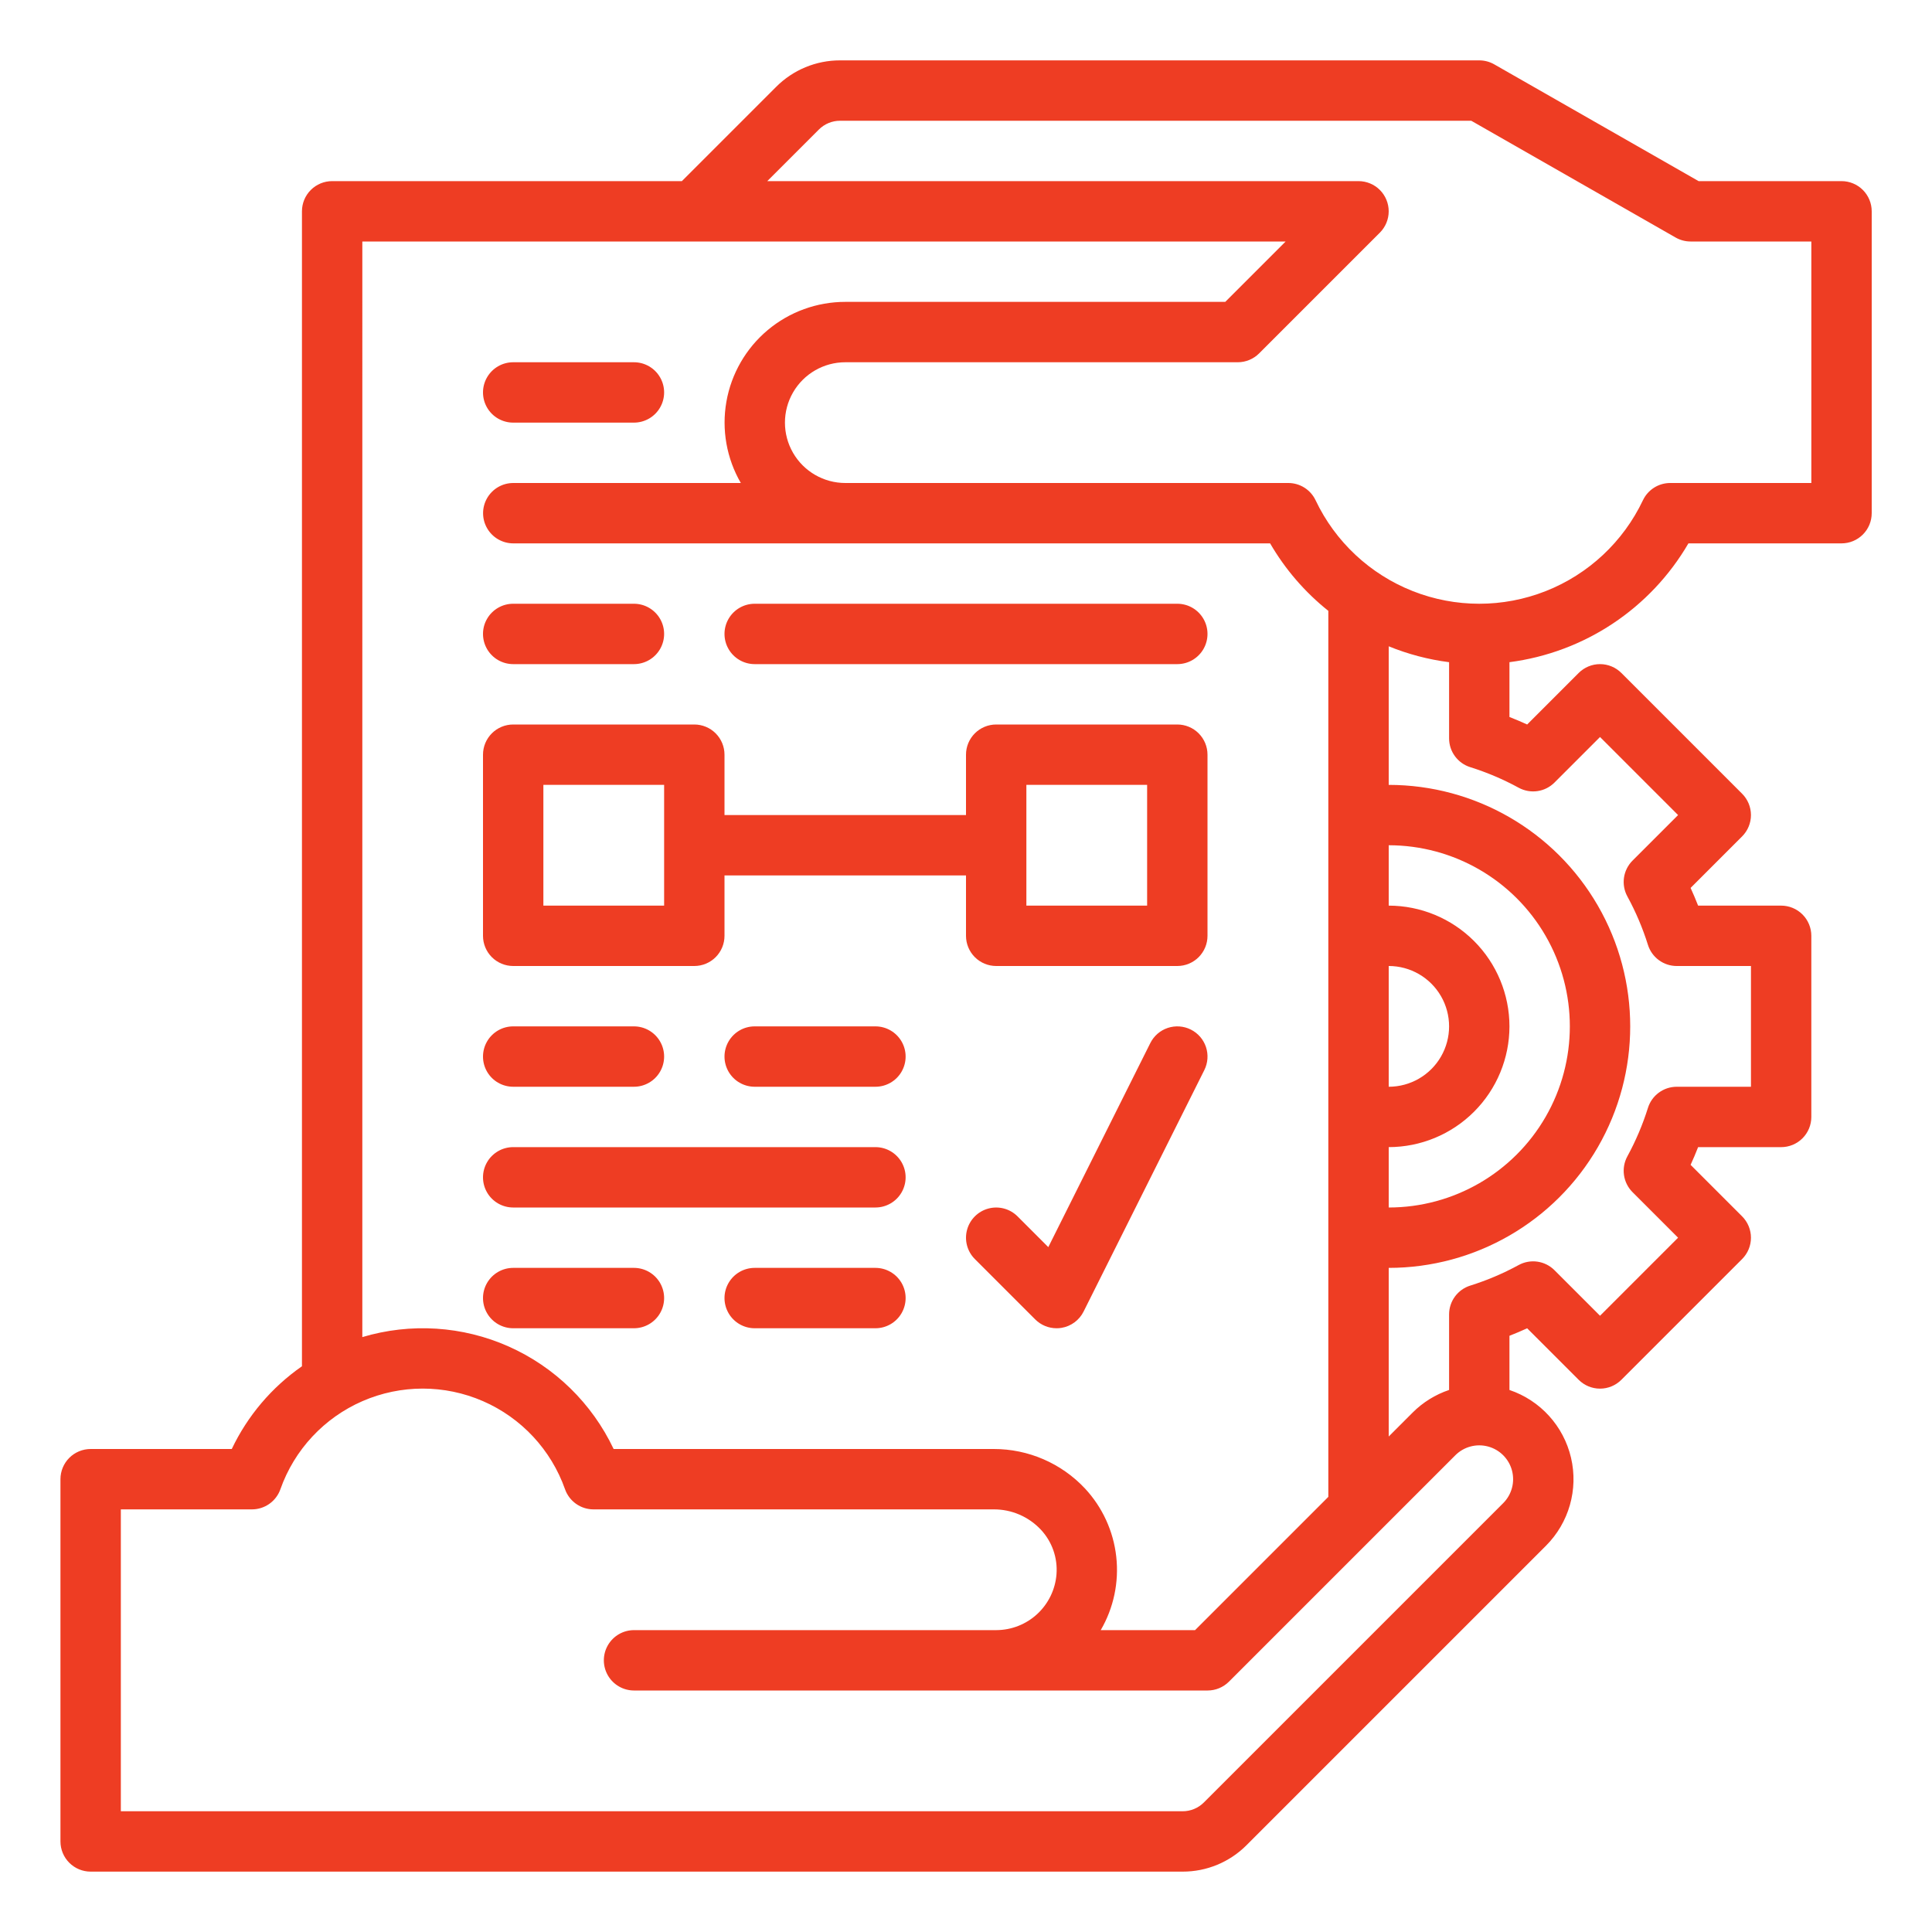 <?xml version="1.0" encoding="utf-8"?>
<svg xmlns="http://www.w3.org/2000/svg" width="1200pt" height="1200pt" version="1.1" viewBox="0 0 1200 1200">
 <g fill="#ee3d23">
  <path d="m318.75 262.5h75c6.699 0 12.887-3.574 16.238-9.375 3.348-5.801 3.348-12.949 0-18.75-3.352-5.801-9.539-9.375-16.238-9.375h-75c-6.699 0-12.887 3.574-16.238 9.375-3.348 5.801-3.348 12.949 0 18.75 3.352 5.801 9.539 9.375 16.238 9.375z"/>
  <path d="m468.75 412.5h262.5c6.699 0 12.887-3.574 16.238-9.375 3.348-5.801 3.348-12.949 0-18.75-3.352-5.801-9.539-9.375-16.238-9.375h-262.5c-6.699 0-12.887 3.574-16.238 9.375-3.348 5.801-3.348 12.949 0 18.75 3.352 5.801 9.539 9.375 16.238 9.375z"/>
  <path d="m318.75 412.5h75c6.699 0 12.887-3.574 16.238-9.375 3.348-5.801 3.348-12.949 0-18.75-3.352-5.801-9.539-9.375-16.238-9.375h-75c-6.699 0-12.887 3.574-16.238 9.375-3.348 5.801-3.348 12.949 0 18.75 3.352 5.801 9.539 9.375 16.238 9.375z"/>
  <path d="m318.75 675h75c6.699 0 12.887-3.574 16.238-9.375 3.348-5.801 3.348-12.949 0-18.75-3.352-5.801-9.539-9.375-16.238-9.375h-75c-6.699 0-12.887 3.574-16.238 9.375-3.348 5.801-3.348 12.949 0 18.75 3.352 5.801 9.539 9.375 16.238 9.375z"/>
  <path d="m468.75 637.5c-6.699 0-12.887 3.574-16.238 9.375-3.348 5.801-3.348 12.949 0 18.75 3.352 5.801 9.539 9.375 16.238 9.375h75c6.699 0 12.887-3.574 16.238-9.375 3.348-5.801 3.348-12.949 0-18.75-3.352-5.801-9.539-9.375-16.238-9.375z"/>
  <path d="m543.75 787.5h-75c-6.699 0-12.887 3.574-16.238 9.375-3.348 5.801-3.348 12.949 0 18.75 3.352 5.801 9.539 9.375 16.238 9.375h75c6.699 0 12.887-3.574 16.238-9.375 3.348-5.801 3.348-12.949 0-18.75-3.352-5.801-9.539-9.375-16.238-9.375z"/>
  <path d="m318.75 750h225c6.699 0 12.887-3.574 16.238-9.375 3.348-5.801 3.348-12.949 0-18.75-3.352-5.801-9.539-9.375-16.238-9.375h-225c-6.699 0-12.887 3.574-16.238 9.375-3.348 5.801-3.348 12.949 0 18.75 3.352 5.801 9.539 9.375 16.238 9.375z"/>
  <path d="m318.75 825h75c6.699 0 12.887-3.574 16.238-9.375 3.348-5.801 3.348-12.949 0-18.75-3.352-5.801-9.539-9.375-16.238-9.375h-75c-6.699 0-12.887 3.574-16.238 9.375-3.348 5.801-3.348 12.949 0 18.75 3.352 5.801 9.539 9.375 16.238 9.375z"/>
  <path d="m318.75 600h112.5c4.973 0 9.742-1.977 13.258-5.492 3.516-3.516 5.492-8.285 5.492-13.258v-37.5h150v37.5c0 4.973 1.977 9.742 5.492 13.258 3.516 3.516 8.285 5.492 13.258 5.492h112.5c4.973 0 9.742-1.977 13.258-5.492 3.516-3.516 5.492-8.285 5.492-13.258v-112.5c0-4.973-1.977-9.742-5.492-13.258-3.516-3.516-8.285-5.492-13.258-5.492h-112.5c-4.973 0-9.742 1.977-13.258 5.492-3.516 3.516-5.492 8.285-5.492 13.258v37.5h-150v-37.5c0-4.973-1.977-9.742-5.492-13.258-3.516-3.516-8.285-5.492-13.258-5.492h-112.5c-4.973 0-9.742 1.977-13.258 5.492-3.516 3.516-5.492 8.285-5.492 13.258v112.5c0 4.973 1.977 9.742 5.492 13.258 3.516 3.516 8.285 5.492 13.258 5.492zm318.75-112.5h75v75h-75zm-300 0h75v75h-75z"/>
  <path d="m739.64 639.48c-4.449-2.223-9.598-2.59-14.316-1.02-4.715 1.574-8.617 4.957-10.84 9.402l-63.367 126.75-19.105-19.105c-4.734-4.738-11.641-6.586-18.109-4.856-6.473 1.734-11.527 6.789-13.262 13.262-1.73 6.469 0.117 13.375 4.856 18.109l37.5 37.5c3.519 3.512 8.285 5.484 13.258 5.481 1.004 0.004 2.008-0.074 3.004-0.234 5.945-0.965 11.07-4.731 13.766-10.121l75-150c2.227-4.449 2.594-9.598 1.023-14.32-1.574-4.719-4.957-8.621-9.406-10.844z"/>
  <path d="m1143.8 112.5h-88.77l-126.93-72.531c-2.832-1.617-6.039-2.469-9.301-2.469h-396.97c-14.926-0.039-29.25 5.891-39.773 16.473l-58.527 58.527h-217.23c-4.973 0-9.742 1.977-13.258 5.492-3.516 3.516-5.492 8.285-5.492 13.258v717.36c-18.754 13.047-33.781 30.758-43.594 51.391h-87.656c-4.973 0-9.742 1.977-13.258 5.492-3.516 3.516-5.492 8.285-5.492 13.258v225c0 4.973 1.977 9.742 5.492 13.258 3.516 3.516 8.285 5.492 13.258 5.492h678.22c14.926 0.039 29.25-5.891 39.773-16.473l185.89-185.89v-0.004c14.316-14.301 20.223-34.988 15.613-54.695-4.606-19.703-19.07-35.629-38.246-42.102v-33.656c3.707-1.445 7.371-3 10.996-4.66l31.996 31.996c3.516 3.516 8.285 5.492 13.258 5.492s9.742-1.977 13.258-5.492l75-75c3.516-3.516 5.492-8.285 5.492-13.258 0-4.973-1.977-9.742-5.492-13.258l-31.996-31.996c1.66-3.617 3.215-7.285 4.66-10.996h51.578c4.973 0 9.742-1.977 13.258-5.492 3.516-3.516 5.492-8.285 5.492-13.258v-112.51c0-4.973-1.977-9.742-5.492-13.258-3.516-3.516-8.285-5.492-13.258-5.492h-51.578c-1.445-3.707-3-7.371-4.66-10.996l31.996-31.996c3.516-3.516 5.492-8.285 5.492-13.258s-1.977-9.742-5.492-13.258l-75-75c-3.516-3.516-8.285-5.492-13.258-5.492s-9.742 1.977-13.258 5.492l-31.996 32.008c-3.617-1.66-7.285-3.215-10.996-4.66v-34.047c46.496-6.016 87.562-33.277 111.16-73.793h95.094c4.973 0 9.742-1.977 13.258-5.492 3.516-3.516 5.492-8.285 5.492-13.258v-187.5c0-4.973-1.977-9.742-5.492-13.258-3.516-3.516-8.285-5.492-13.258-5.492zm-918.75 37.5h573.48l-37.5 37.5h-235.98c-17.637-0.012-34.715 6.195-48.227 17.531-13.512 11.336-22.59 27.074-25.641 44.445-3.055 17.371 0.117 35.262 8.957 50.523h-141.34c-6.699 0-12.887 3.574-16.238 9.375-3.348 5.801-3.348 12.949 0 18.75 3.352 5.801 9.539 9.375 16.238 9.375h470.09c9.348 16.094 21.605 30.309 36.156 41.918v550.31l-82.766 82.77h-58.594c8.027-13.773 11.406-29.766 9.641-45.609-1.762-15.844-8.578-30.703-19.434-42.375-14.684-15.668-35.207-24.543-56.676-24.516h-236.08c-13.418-28.328-36.539-50.91-65.176-63.66-28.633-12.75-60.887-14.824-90.918-5.844zm708.62 783.62-185.89 185.89h-0.004c-3.504 3.527-8.277 5.508-13.254 5.492h-659.47v-187.5h81.426c3.879 0 7.66-1.203 10.824-3.441 3.168-2.238 5.562-5.402 6.852-9.059 8.668-24.531 27.137-44.359 50.992-54.738 23.859-10.379 50.953-10.379 74.812 0 23.855 10.379 42.324 30.207 50.992 54.738 1.289 3.656 3.684 6.82 6.852 9.059 3.164 2.238 6.945 3.441 10.824 3.441h248.6c11.055-0.047 21.633 4.496 29.211 12.543 7.012 7.473 10.555 17.547 9.766 27.762-0.734 9.426-4.992 18.227-11.922 24.656-6.93 6.43-16.023 10.012-25.477 10.039h-225c-6.699 0-12.887 3.574-16.238 9.375-3.348 5.801-3.348 12.949 0 18.75 3.352 5.801 9.539 9.375 16.238 9.375h356.25c4.973 0 9.742-1.977 13.258-5.492l140.62-140.62c5.312-5.309 13.055-7.383 20.309-5.441 7.254 1.945 12.922 7.613 14.867 14.867 1.941 7.254-0.133 14.996-5.441 20.309zm9.598-444.35c3.555 1.941 7.641 2.676 11.652 2.102 4.008-0.578 7.723-2.438 10.586-5.301l28.297-28.301 48.484 48.484-28.301 28.297c-2.863 2.863-4.723 6.578-5.301 10.586-0.574 4.012 0.16 8.098 2.102 11.652 5.227 9.582 9.504 19.656 12.773 30.07 1.191 3.812 3.57 7.141 6.789 9.504 3.219 2.367 7.109 3.641 11.102 3.641h46.102v75h-46.102c-3.992 0-7.883 1.273-11.102 3.641-3.219 2.363-5.598 5.691-6.789 9.504-3.269 10.414-7.547 20.488-12.773 30.07-1.941 3.555-2.676 7.641-2.102 11.652 0.578 4.008 2.438 7.723 5.301 10.586l28.301 28.297-48.484 48.484-28.297-28.301c-2.863-2.863-6.578-4.723-10.586-5.301-4.012-0.574-8.098 0.16-11.652 2.102-9.582 5.227-19.656 9.504-30.07 12.773-3.812 1.191-7.141 3.57-9.504 6.789-2.367 3.219-3.641 7.109-3.641 11.102v46.93c-8.527 2.867-16.277 7.672-22.633 14.039l-14.867 14.867v-104.73c53.59 0 103.11-28.59 129.9-75 26.797-46.41 26.797-103.59 0-150-26.793-46.41-76.312-75-129.9-75v-86.074c12.02 4.898 24.625 8.219 37.5 9.867v47.309c0 3.992 1.273 7.883 3.641 11.102 2.363 3.219 5.691 5.598 9.504 6.789 10.414 3.269 20.488 7.547 30.07 12.773zm-5.715 148.23c-0.023-19.883-7.93-38.949-21.992-53.008-14.059-14.062-33.125-21.969-53.008-21.992v-37.5c40.191 0 77.332 21.441 97.43 56.25 20.094 34.809 20.094 77.691 0 112.5-20.098 34.809-57.238 56.25-97.43 56.25v-37.5c19.883-0.023 38.949-7.93 53.008-21.992 14.062-14.059 21.969-33.125 21.992-53.008zm-75 37.5v-75c13.398 0 25.777 7.148 32.477 18.75 6.699 11.602 6.699 25.898 0 37.5-6.699 11.602-19.078 18.75-32.477 18.75zm262.5-375h-87.656c-3.547 0-7.019 1.004-10.016 2.898-3 1.895-5.398 4.602-6.922 7.805-12.23 25.785-33.805 45.961-60.352 56.438-26.547 10.48-56.082 10.48-82.629 0-26.547-10.477-48.121-30.652-60.352-56.438-1.523-3.203-3.918-5.906-6.91-7.801-2.996-1.891-6.465-2.898-10.008-2.902h-275.16c-13.398 0-25.777-7.148-32.477-18.75-6.699-11.602-6.699-25.898 0-37.5 6.699-11.602 19.078-18.75 32.477-18.75h243.75c4.973 0 9.742-1.977 13.258-5.492l75-75c3.516-3.516 5.492-8.285 5.492-13.258s-1.977-9.742-5.492-13.258c-3.516-3.516-8.285-5.492-13.258-5.492h-367.23l32.012-32.008c3.504-3.527 8.277-5.508 13.254-5.492h391.99l126.93 72.531c2.832 1.617 6.039 2.469 9.301 2.469h75z"/>
 </g>
</svg>